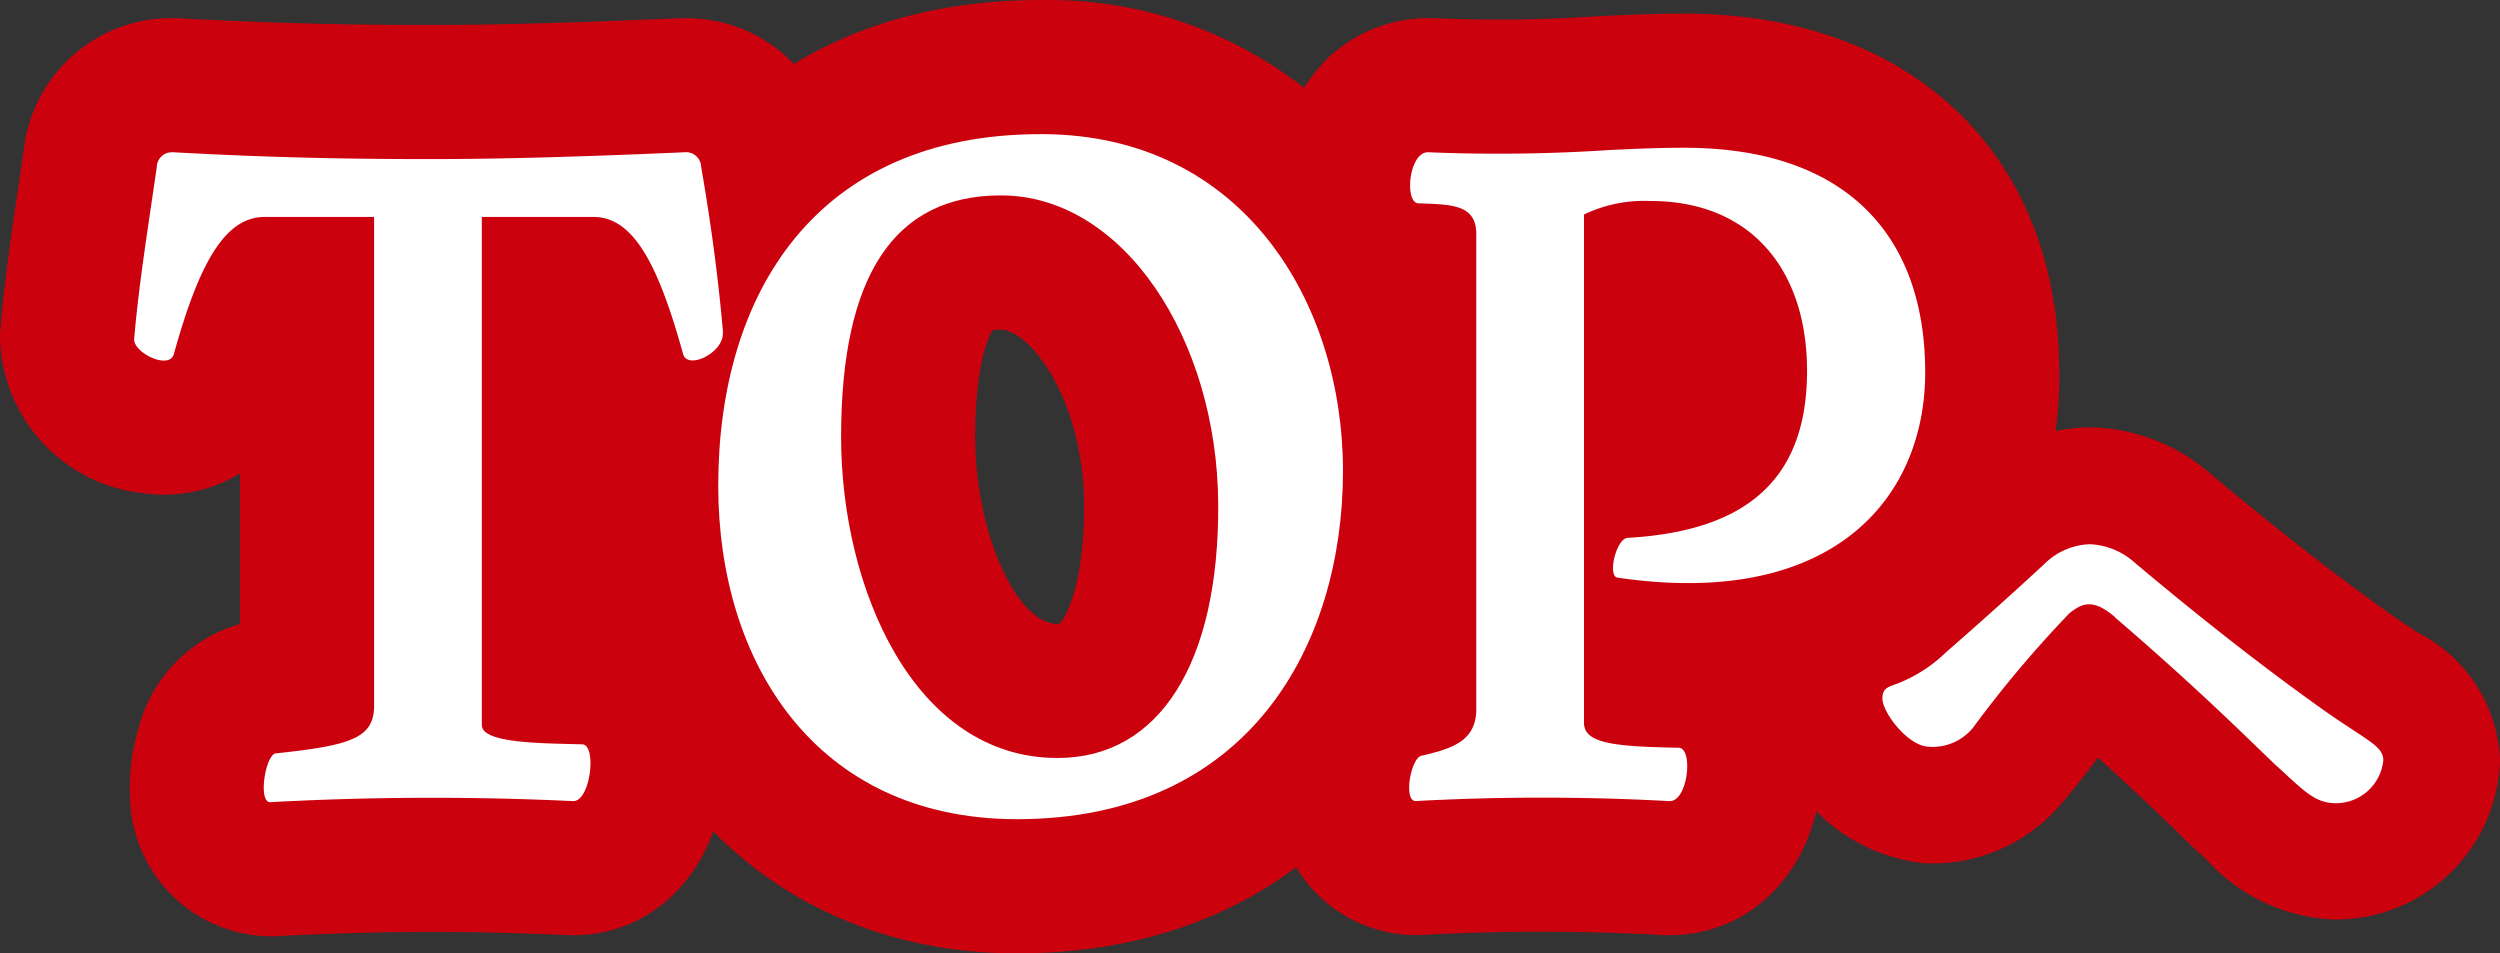 <svg xmlns="http://www.w3.org/2000/svg" width="92.57" height="35.299"><rect width="100%" height="100%" fill="#333333" stroke="none"/><defs><clipPath id="a"><path data-name="長方形 181" fill="none" d="M0 0h92.57v35.299H0z"/></clipPath></defs><g clip-path="url(#a)"><path data-name="パス 190" d="M10.129 34.669h-.123a5.252 5.252 0 0 1-5.192-5.139 7.692 7.692 0 0 1 .317-2.57 5.424 5.424 0 0 1 3.758-3.855v-5.576a5.482 5.482 0 0 1-3.656.727A5.942 5.942 0 0 1 0 12.568v-.208l.018-.21C.17 10.353.439 8.538.7 6.782l.187-1.271A5.488 5.488 0 0 1 6.366.672l.346.008c3.9.217 6.95.244 9.173.244 2.5 0 5.262-.074 9.233-.247h.217a5.484 5.484 0 0 1 5.512 4.603l.01.055c.391 2.251.68 4.441.86 6.51l.019.214v.3a6.165 6.165 0 0 1-5.265 5.895 5.438 5.438 0 0 1-3.659-.743v5.24a5.255 5.255 0 0 1 3.588 3.158 6.259 6.259 0 0 1 .436 2.352c0 3.629-2.4 6.367-5.594 6.367l-.357-.008a105.753 105.753 0 0 0-10.631.044Z" fill="#cc010e"/><path data-name="パス 191" d="M37.654 35.301h-.1c-9.378-.053-15.927-7.173-15.927-17.314a19.107 19.107 0 0 1 3.99-12.345C27.74 3.067 31.701.001 38.529.001h.133A15.323 15.323 0 0 1 50.84 5.784a18.75 18.75 0 0 1 3.854 11.656 19.1 19.1 0 0 1-3.9 11.965c-2.158 2.689-6.19 5.895-13.139 5.895m-.9-23.078c-.15.242-.645 1.248-.645 3.959 0 3.492 1.51 6.919 3.048 6.919h.074c.239-.245.927-1.49.909-4.409-.023-3.96-2.037-6.486-3.083-6.486a1.885 1.885 0 0 0-.3.021" fill="#cc010e"/><path data-name="パス 192" d="M61.837 34.627h-.248l-.177-.013a81.974 81.974 0 0 0-8.663 0l-.326.011a5.184 5.184 0 0 1-4.732-3.1 5.826 5.826 0 0 1-.479-2.367 7.353 7.353 0 0 1 .429-2.427 5.75 5.75 0 0 1 2.056-2.771V11.654a5.491 5.491 0 0 1-2.45-4.8 6.516 6.516 0 0 1 1.99-4.768A5.43 5.43 0 0 1 53.159.678a55.719 55.719 0 0 0 5.778-.062l.523-.027a60.3 60.3 0 0 1 2.9-.085c8.438 0 13.89 5.213 13.89 13.282a12.375 12.375 0 0 1-4.2 9.56 12.845 12.845 0 0 1-5.069 2.645 6.174 6.174 0 0 1 .455 2.379c0 3.567-2.409 6.257-5.6 6.257" fill="#cc010e"/><path data-name="パス 193" d="M26.766 12.358c0 .714-1.295 1.344-1.47.756-.91-3.276-1.82-5.082-3.325-5.082h-4.13v18.815c0 .672 2.135.672 3.71.714.56 0 .315 2.1-.315 2.1h-.07a110.473 110.473 0 0 0-11.164.042c-.455 0-.175-1.764.21-1.806 2.73-.294 3.64-.546 3.64-1.764v-18.1H9.796c-1.5 0-2.45 1.806-3.36 5.082-.175.588-1.47-.042-1.47-.546.175-2.058.525-4.2.84-6.384a.554.554 0 0 1 .56-.546h.07c3.78.21 6.789.252 9.449.252 2.695 0 5.6-.084 9.449-.252a.563.563 0 0 1 .63.546c.35 2.016.63 4.074.805 6.09Z" fill="#fff"/><path data-name="パス 194" d="M37.584 30.333c-7.384-.042-10.989-5.8-10.989-12.347 0-7.14 3.64-13.019 11.934-13.019h.105c7.384.042 11.094 6.216 11.094 12.473 0 6.426-3.465 12.893-12.074 12.893Zm7.524-11.675c-.035-6.09-3.5-11.423-8.049-11.423-3.955 0-5.915 2.982-5.915 8.946 0 5.586 2.695 11.886 8.014 11.886 3.78 0 5.985-3.528 5.95-9.408" fill="#fff"/><path data-name="パス 195" d="M71.286 13.786c0 4.7-3.465 8.778-11.409 7.6-.35-.084-.035-1.428.385-1.47 4.48-.252 6.614-2.226 6.649-6.09.035-3.7-1.96-6.384-5.809-6.384a5.171 5.171 0 0 0-2.45.5v18.821c0 .756 1.085.882 3.5.924.56 0 .35 1.974-.315 1.974h-.07a86.66 86.66 0 0 0-9.344 0c-.175 0-.245-.21-.245-.5 0-.462.21-1.134.455-1.176 1.05-.252 2.03-.5 2.03-1.722v-17.6c0-1.092-.91-1.092-2.135-1.134-.21 0-.315-.294-.315-.672 0-.546.245-1.26.7-1.218a62.608 62.608 0 0 0 6.684-.084c.91-.042 1.785-.084 2.765-.084 5.984 0 8.924 3.234 8.924 8.316" fill="#fff"/><path data-name="パス 196" d="M86.488 34.05a6.714 6.714 0 0 1-4.789-2.226l-.18-.166c-.25-.226-.538-.5-.932-.885a108.93 108.93 0 0 0-2.9-2.719l-.114.147c-.45.581-.875 1.131-1.25 1.567l-.084.095a6.239 6.239 0 0 1-4.995 2.1 6.575 6.575 0 0 1-5.866-6.1 4.781 4.781 0 0 1 3.37-4.6h.012c.117-.087.329-.262.5-.405a174.44 174.44 0 0 0 3.493-3.135l.02-.018a6.781 6.781 0 0 1 4.602-1.88 6.95 6.95 0 0 1 4.439 1.684l.028.024c2.372 1.993 4.6 3.735 6.628 5.175.412.294.753.517 1.054.714a5.55 5.55 0 0 1 3.047 4.717 6.086 6.086 0 0 1-6.082 5.908" fill="#cc010e"/><path data-name="パス 197" d="M78.319 22.853c-.82-.7-1.217-.521-1.689-.149a42.315 42.315 0 0 0-3.576 4.246 1.929 1.929 0 0 1-1.639.7c-.77-.025-1.713-1.266-1.713-1.788 0-.373.2-.422.546-.546a5.432 5.432 0 0 0 1.813-1.167 171.281 171.281 0 0 0 3.625-3.253 2.519 2.519 0 0 1 1.689-.745 2.667 2.667 0 0 1 1.689.7c2.334 1.962 4.668 3.8 6.9 5.389 1.639 1.167 2.285 1.366 2.285 1.912a1.763 1.763 0 0 1-1.763 1.589c-.745 0-1.167-.447-2.061-1.266-.745-.67-2.607-2.607-6.109-5.612" fill="#fff"/></g></svg>